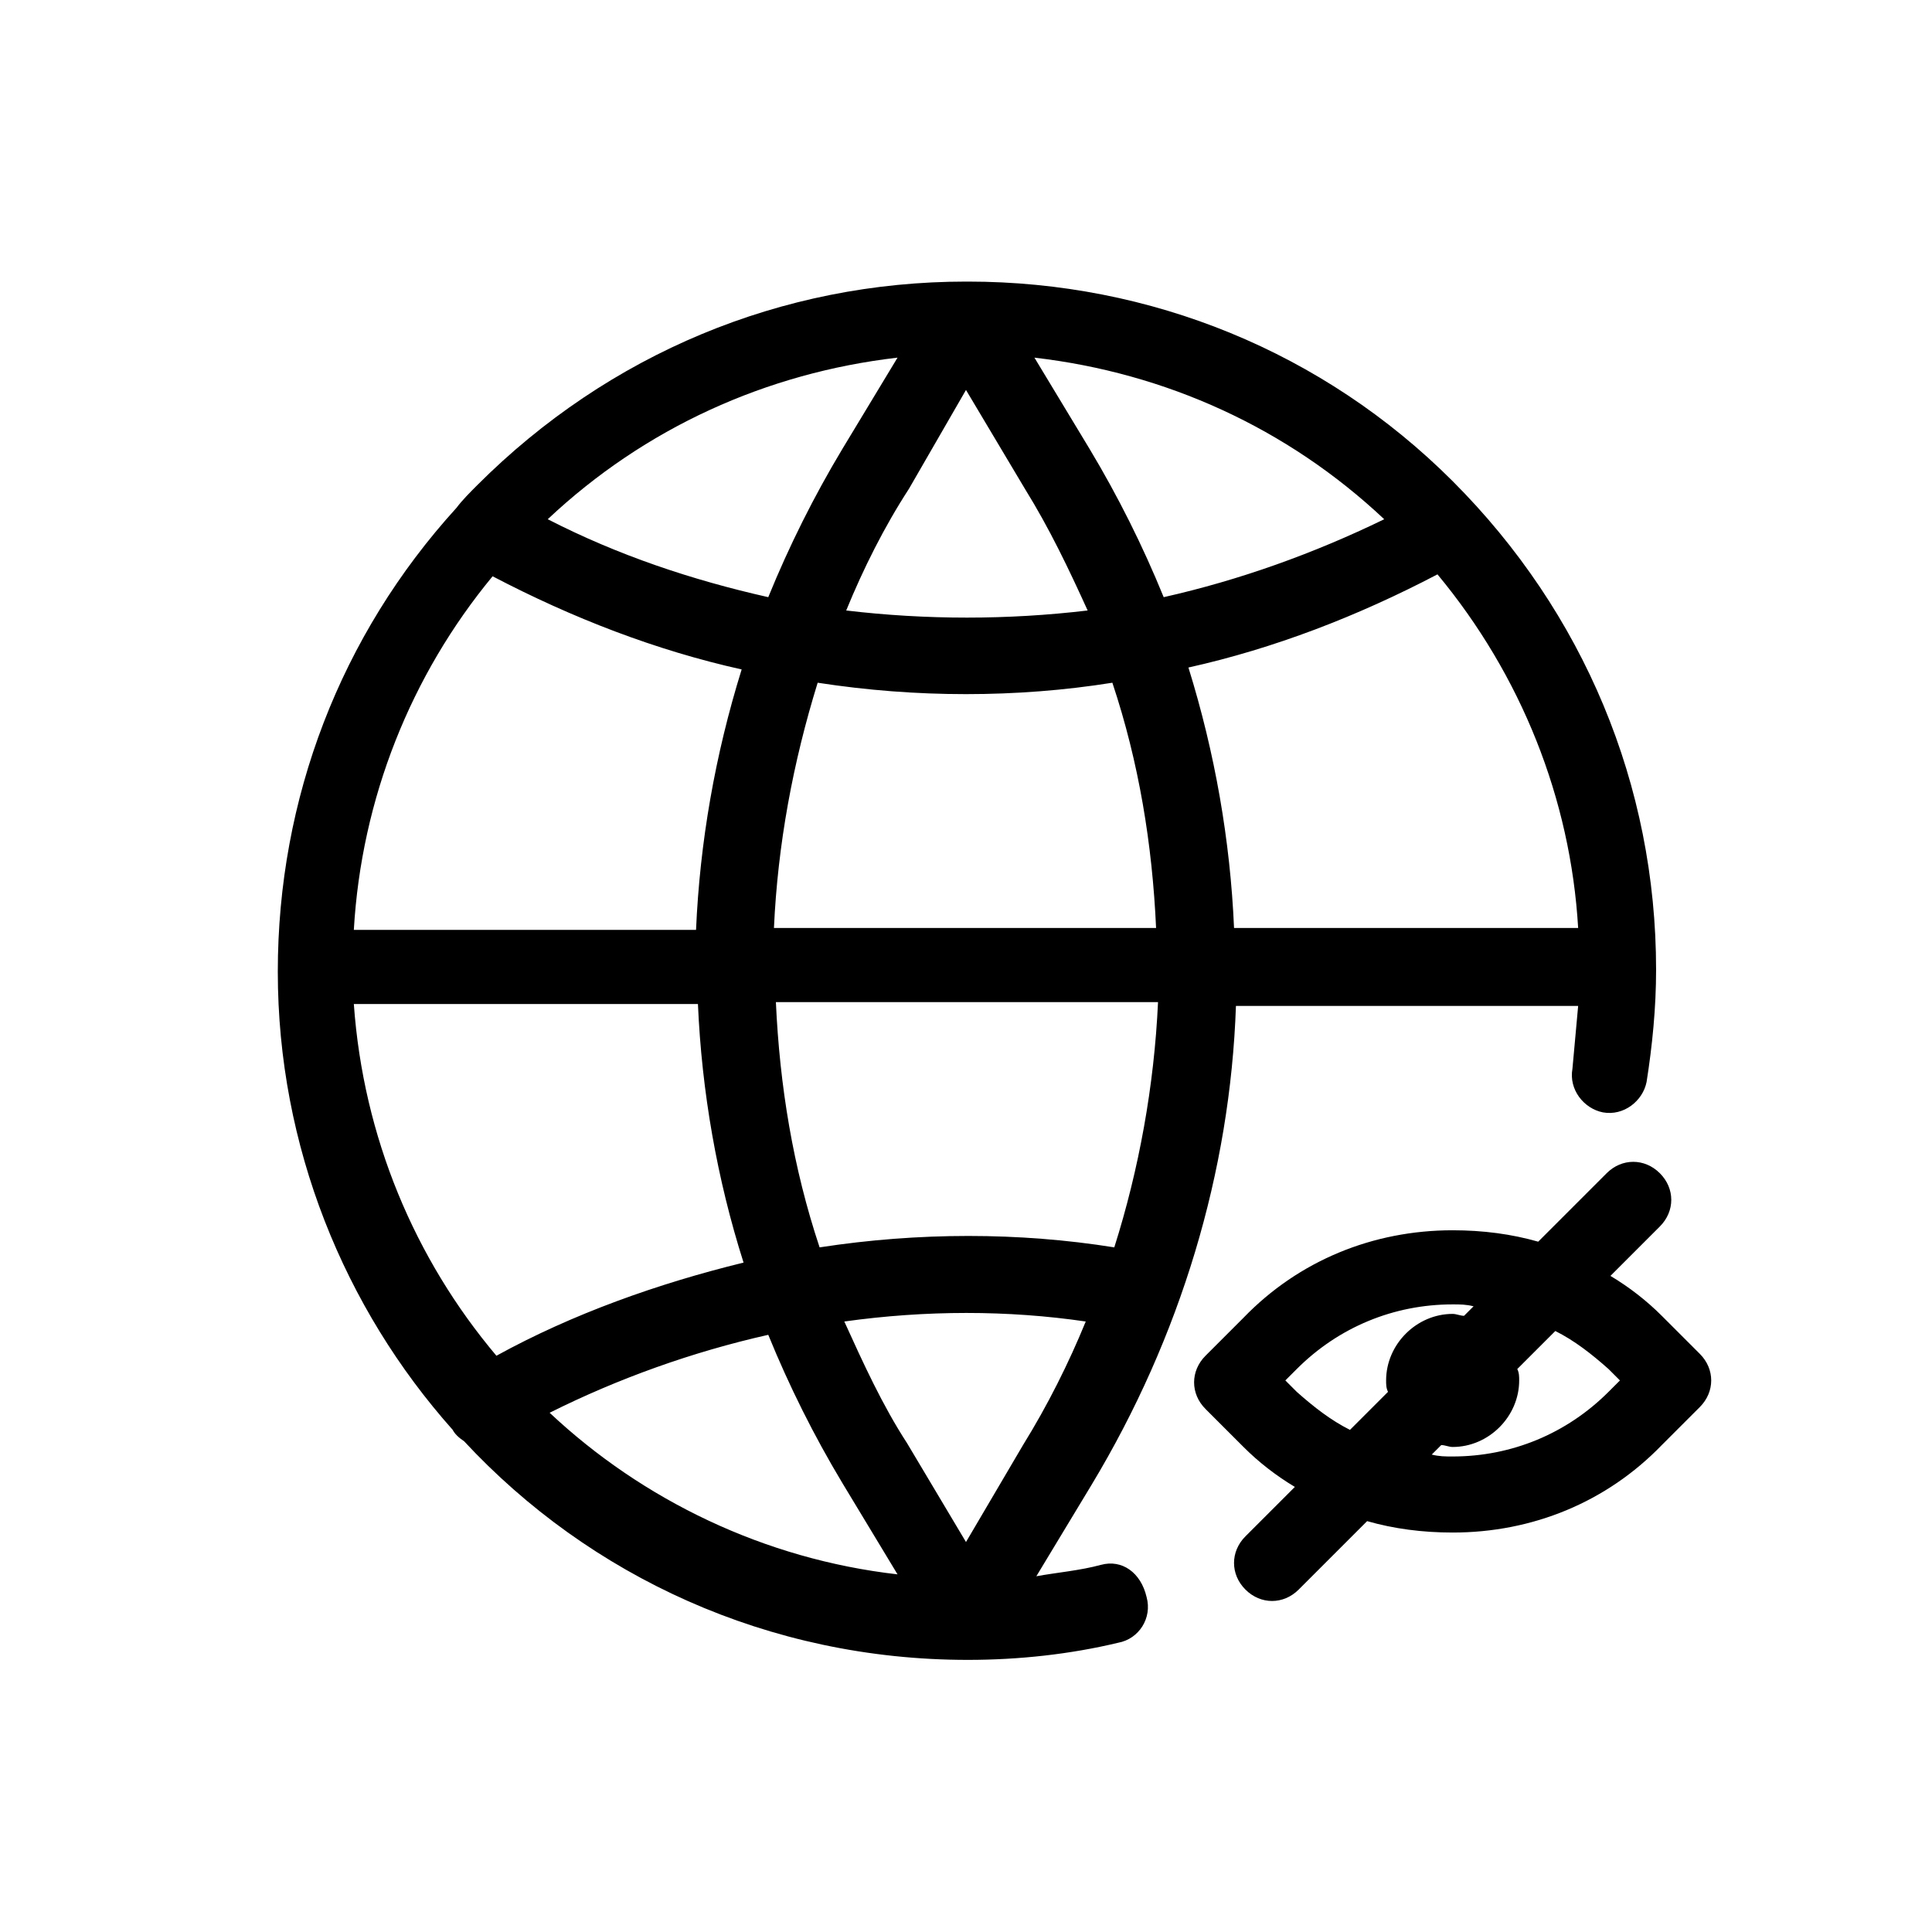 <?xml version="1.0" encoding="UTF-8"?>
<!-- The Best Svg Icon site in the world: iconSvg.co, Visit us! https://iconsvg.co -->
<svg fill="#000000" width="800px" height="800px" version="1.1" viewBox="144 144 512 512" xmlns="http://www.w3.org/2000/svg">
 <path d="m435.77 558.7c-5.543 1.512-11.586 2.016-17.129 3.023l14.609-24.184c23.68-39.297 36.777-83.129 38.289-126.96h90.688c-0.504 5.543-1.008 11.082-1.512 16.625-1.008 5.543 3.023 10.578 8.062 11.586 5.543 1.008 10.578-3.023 11.586-8.062 1.512-9.574 2.519-19.648 2.519-29.727 0-48.871-19.145-94.715-53.906-129.48-34.258-34.258-80.105-52.898-128.47-52.898h-0.504c-48.871 0-94.715 19.145-129.48 53.906-2.016 2.016-4.031 4.031-5.543 6.047-30.73 33.754-47.359 77.082-47.359 122.93 0 46.352 17.633 89.176 46.352 121.42 0.504 1.008 1.512 2.016 3.023 3.023 33.25 35.77 80.609 57.938 133.51 57.938 13.602 0 27.207-1.512 39.801-4.535 5.543-1.008 9.07-6.551 7.559-12.09-1.512-6.543-6.547-10.07-12.09-8.559zm-198-148.62h91.191c1.008 23.176 5.039 46.352 12.09 68.52-22.672 5.543-45.344 13.602-65.496 24.688-21.664-25.695-35.27-57.941-37.785-93.207zm36.777-113.36c21.16 11.082 43.328 19.648 66 24.688-7.055 22.672-11.082 45.848-12.09 69.023l-90.688-0.004c2.012-34.762 15.113-67.512 36.777-93.707zm287.68 93.203h-91.191c-1.008-23.176-5.039-46.352-12.09-69.023 22.672-5.039 44.84-13.602 66-24.688 22.164 26.703 35.266 59.453 37.281 93.711zm-162.23-142.58 15.617 26.199c6.551 10.578 11.586 21.16 16.625 32.242-21.16 2.519-42.824 2.519-63.984 0 4.535-11.082 10.078-22.168 16.625-32.242zm0 80.609c13.098 0 26.199-1.008 38.793-3.023 7.055 21.16 10.578 42.824 11.586 64.992h-101.27c1.008-22.168 5.039-43.832 11.586-64.992 13.102 2.016 26.199 3.023 39.301 3.023zm52.395-25.695c-5.543-13.602-12.09-26.703-19.648-39.297l-14.609-24.18c34.762 4.031 67.008 18.641 92.699 42.824-18.641 9.066-38.289 16.121-58.441 20.652zm-85.145-39.297c-7.559 12.594-14.105 25.695-19.648 39.297-20.152-4.535-39.801-11.082-58.441-20.656 25.695-24.184 57.938-38.793 92.699-42.824zm-19.648 234.78c5.543 13.602 12.09 26.703 19.648 39.297l14.609 24.184c-35.266-4.031-67.512-19.648-92.195-42.824 18.137-9.07 37.785-16.121 57.938-20.656zm20.152-3.527c21.664-3.023 43.328-3.023 63.984 0-4.535 11.082-10.078 22.168-16.625 32.746l-15.113 25.695-15.617-26.199c-6.551-10.074-11.59-21.16-16.629-32.242zm71.543-19.648c-25.191-4.031-51.891-4.031-78.09 0-7.055-21.16-10.578-42.824-11.586-64.992h101.27c-1.012 22.168-5.043 44.336-11.59 64.992zm155.17 28.215-10.078-10.078c-4.031-4.031-8.566-7.559-13.602-10.578l13.098-13.098c4.031-4.031 4.031-10.078 0-14.105-4.031-4.031-10.078-4.031-14.105 0l-18.137 18.137c-7.055-2.016-14.609-3.023-22.672-3.023-21.16 0-40.809 8.062-55.418 23.176l-10.078 10.078c-4.031 4.031-4.031 10.078 0 14.105l10.078 10.078c4.031 4.031 8.566 7.559 13.602 10.578l-13.098 13.098c-4.031 4.031-4.031 10.078 0 14.105 2.016 2.016 4.535 3.023 7.055 3.023s5.039-1.008 7.055-3.023l18.137-18.137c7.055 2.016 14.609 3.023 22.672 3.023 21.16 0 40.809-8.062 55.418-23.176l10.078-10.078c4.027-4.031 4.027-10.078-0.004-14.105zm-106.81 10.074-3.023-3.023 3.023-3.023c11.082-11.082 25.695-17.129 41.312-17.129 2.016 0 3.527 0 5.543 0.504l-2.519 2.519c-1.008 0-2.016-0.504-3.023-0.504-9.574 0-17.633 8.062-17.633 17.633 0 1.008 0 2.016 0.504 3.023l-10.078 10.078c-5.035-2.519-9.57-6.047-14.105-10.078zm82.625 0c-11.082 11.082-25.695 17.129-41.312 17.129-2.016 0-3.527 0-5.543-0.504l2.519-2.519c1.008 0 2.016 0.504 3.023 0.504 9.574 0 17.633-8.062 17.633-17.633 0-1.008 0-2.016-0.504-3.023l10.078-10.078c5.039 2.519 9.574 6.047 14.105 10.078l3.023 3.023z"/>
</svg>